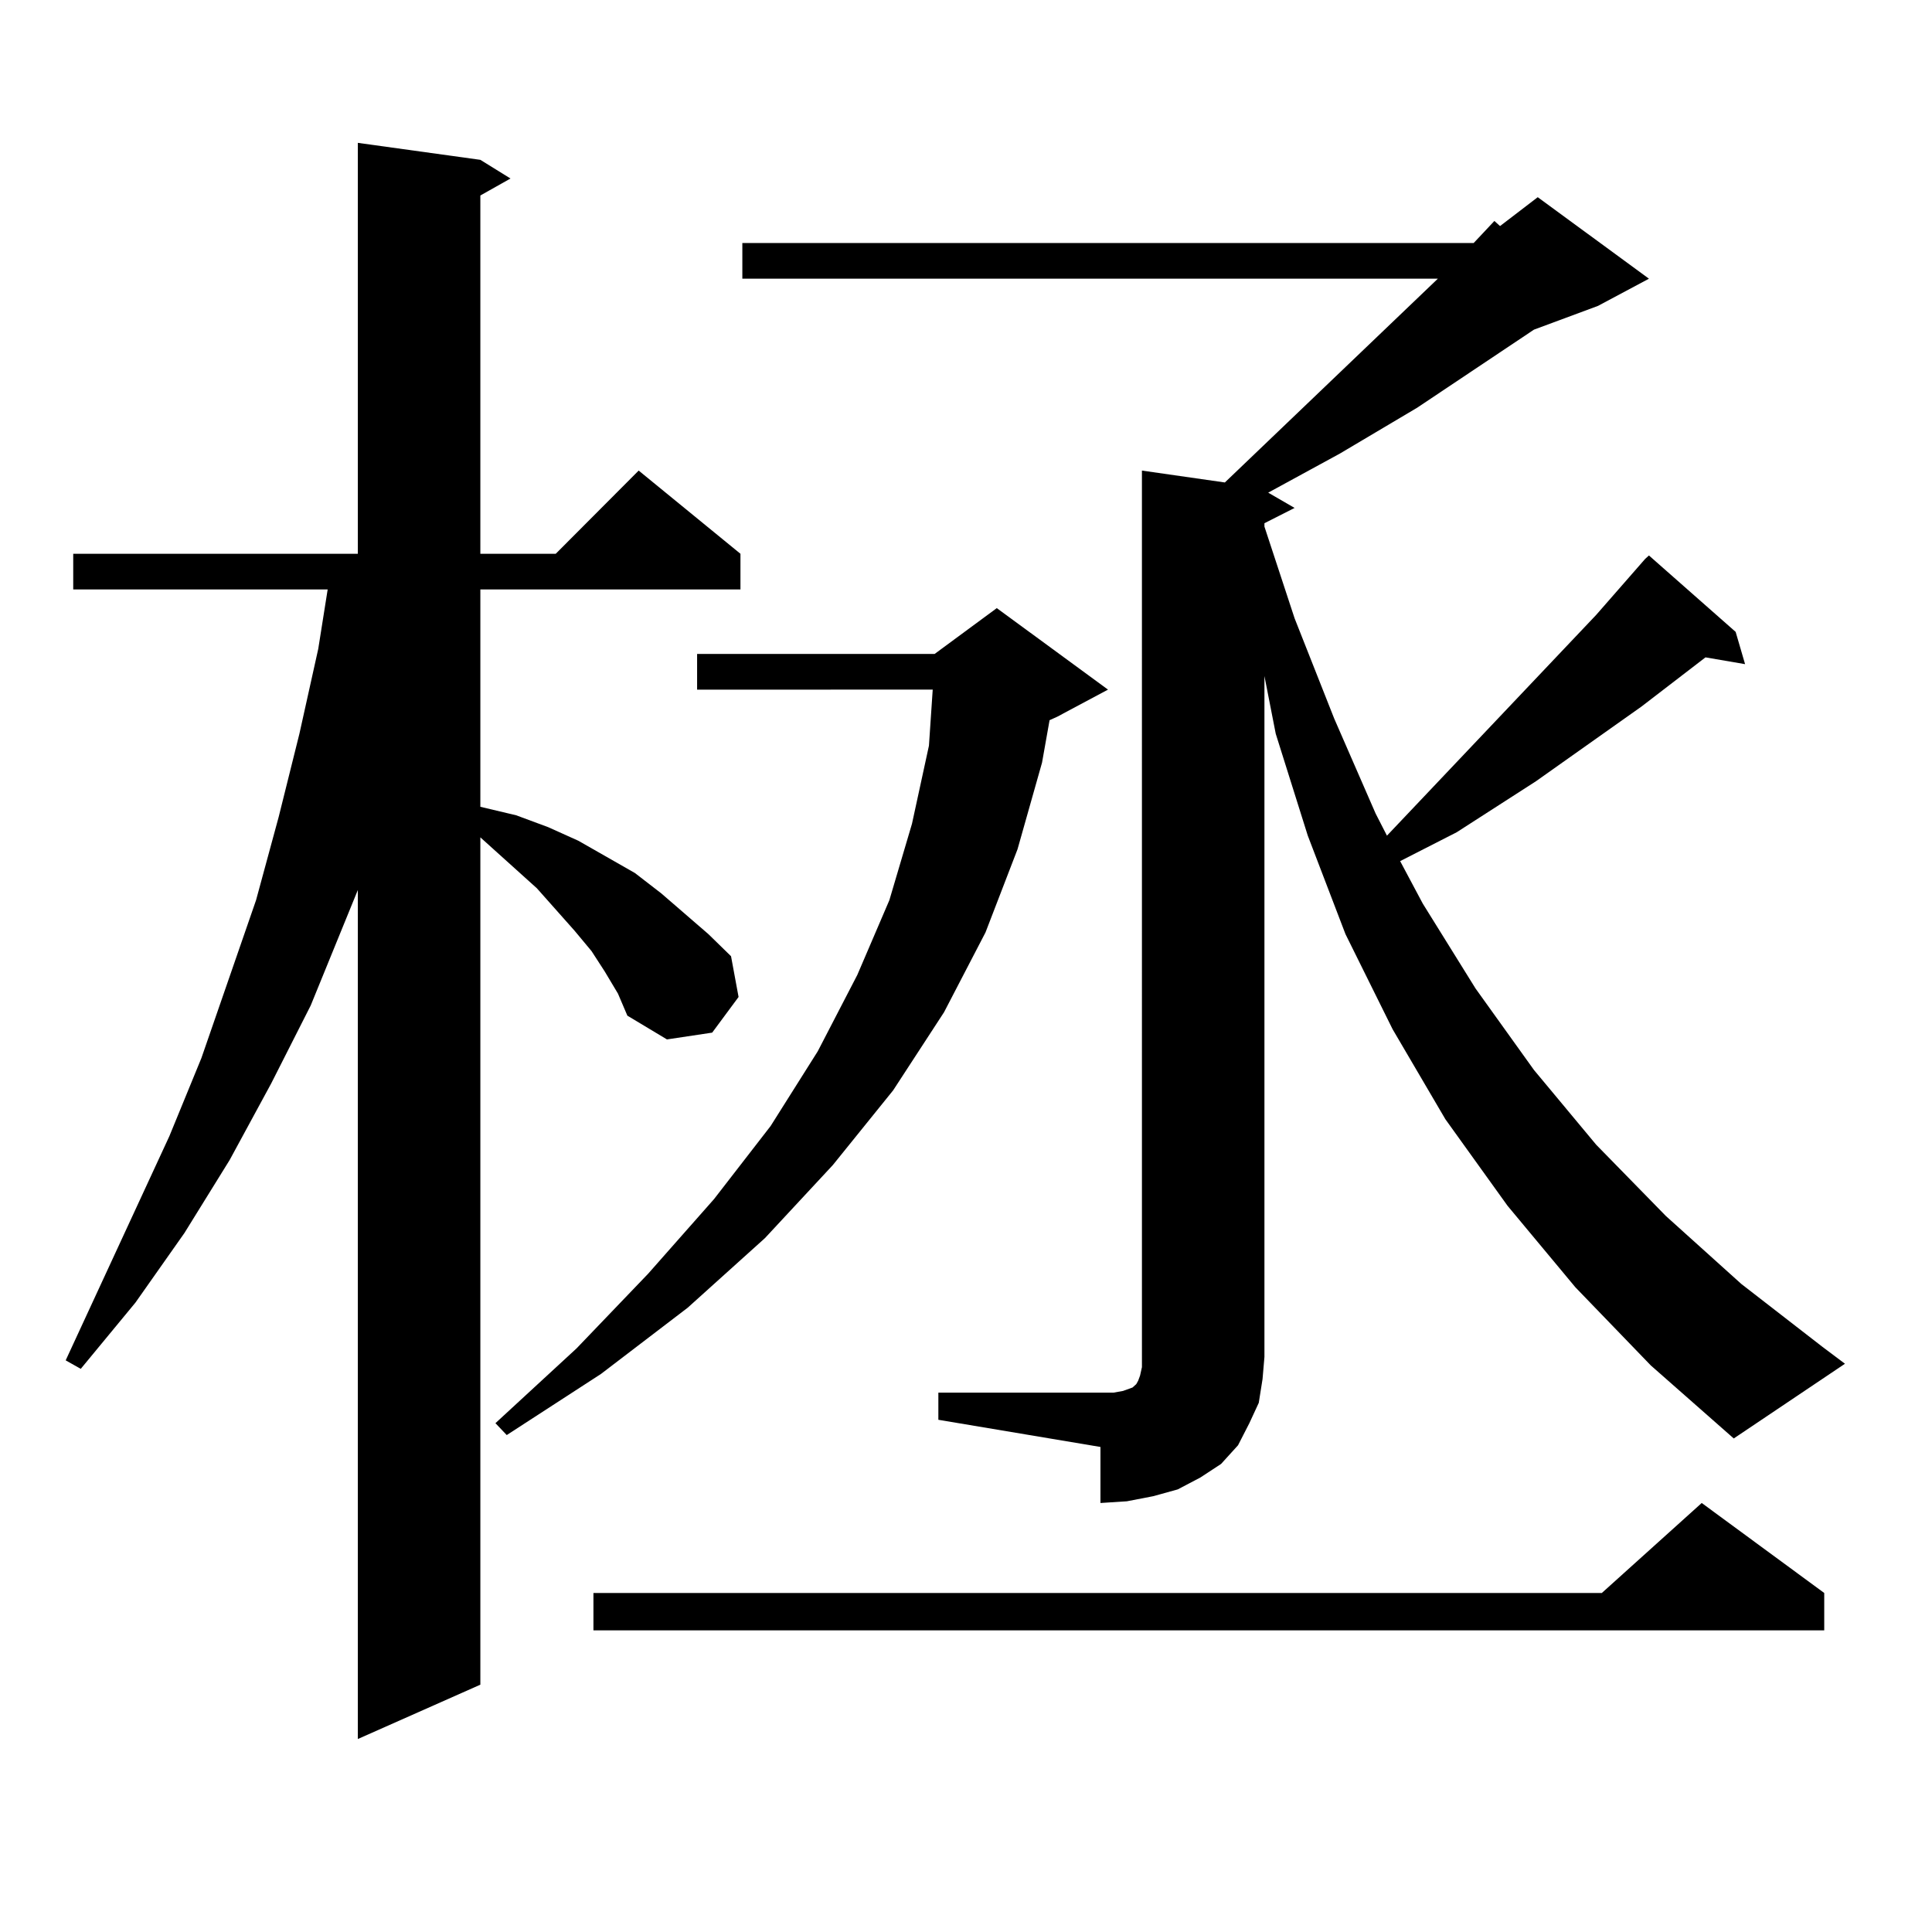 <?xml version="1.0" encoding="utf-8"?>
<!-- Generator: Adobe Illustrator 16.0.0, SVG Export Plug-In . SVG Version: 6.00 Build 0)  -->
<!DOCTYPE svg PUBLIC "-//W3C//DTD SVG 1.1//EN" "http://www.w3.org/Graphics/SVG/1.1/DTD/svg11.dtd">
<svg version="1.1" id="图层_1" xmlns="http://www.w3.org/2000/svg" xmlns:xlink="http://www.w3.org/1999/xlink" x="0px" y="0px"
	 width="1000px" height="1000px" viewBox="0 0 1000 1000" enable-background="new 0 0 1000 1000" xml:space="preserve">
<path d="M313.017,502.848l-6.829-10.547l-8.78-10.547l-19.512-21.973l-10.731-9.668l-18.536-16.699v438.574l-63.413,28.125V460.66
	l-24.39,59.766l-20.487,40.43l-21.463,39.551l-23.414,37.793l-25.365,36.035l-28.292,34.277l-7.805-4.395l53.657-116.016
	l16.585-40.43l28.292-81.738l11.707-43.066l10.731-43.066l9.756-43.945l4.878-30.762H37.901v-18.457h147.313V73.941l63.413,8.789
	l15.609,9.668l-15.609,8.789v185.449h39.023l42.926-43.066l52.682,43.066v18.457H248.628v112.5l18.536,4.395l16.585,6.152
	l15.609,7.031l29.268,16.699l13.658,10.547l24.39,21.094l11.707,11.426l3.902,21.094l-13.658,18.457l-23.414,3.516l-20.487-12.305
	l-4.878-11.426L313.017,502.848z M573.498,356.949l-26.341,14.063l-3.902,1.758l-3.902,21.973l-12.683,44.824l-16.585,43.066
	l-21.463,41.309l-26.341,40.43l-31.219,38.672l-35.121,37.793l-39.999,36.035l-44.877,34.277l-48.779,31.641l-5.854-6.152
	l41.95-38.672l37.072-38.672l34.146-38.672l29.268-37.793l24.39-38.672l20.487-39.551l16.585-38.672l11.707-39.551l8.78-40.43
	l1.951-29.004H360.82v-18.457h122.924l32.194-23.73L573.498,356.949z M944.221,824.527v19.336H307.163v-19.336h521.938
	l51.706-46.582L944.221,824.527z M485.695,720.816h83.9h6.829l4.878-0.879l4.878-1.758l0.976-0.879l0.976-0.879l0.976-1.758
	l0.976-2.637l0.976-4.395V243.57l42.926,6.152l110.241-105.469H384.234v-18.457h378.527l10.731-11.426l2.927,2.637l19.512-14.941
	l57.56,42.188l-26.341,14.063l-33.17,12.305l-60.486,40.43l-39.999,23.73l-37.072,20.215l13.658,7.91l-15.609,7.91v1.758
	l15.609,47.461l20.487,51.855l21.463,49.219l5.854,11.426l108.29-114.258l25.365-29.004l1.951-1.758l44.877,39.551l4.878,16.699
	l-20.487-3.516l-33.17,25.488l-54.633,38.672l-40.975,26.367l-29.268,14.941l11.707,21.973l27.316,43.945l30.243,42.188
	l32.194,38.672l36.097,36.914l39.023,35.156l41.95,32.52l11.707,8.789l-57.56,38.672l-42.926-37.793l-39.023-40.43l-35.121-42.188
	l-32.194-44.824l-27.316-46.582l-24.39-49.219l-19.512-50.977l-16.585-52.734l-5.854-29.883v352.441l-0.976,11.426l-1.951,12.305
	l-4.878,10.547l-5.854,11.426l-8.78,9.668l-10.731,7.031l-11.707,6.152l-12.683,3.516l-13.658,2.637l-13.658,0.879v-29.004
	l-83.9-14.063V720.816z"/>
</svg>
